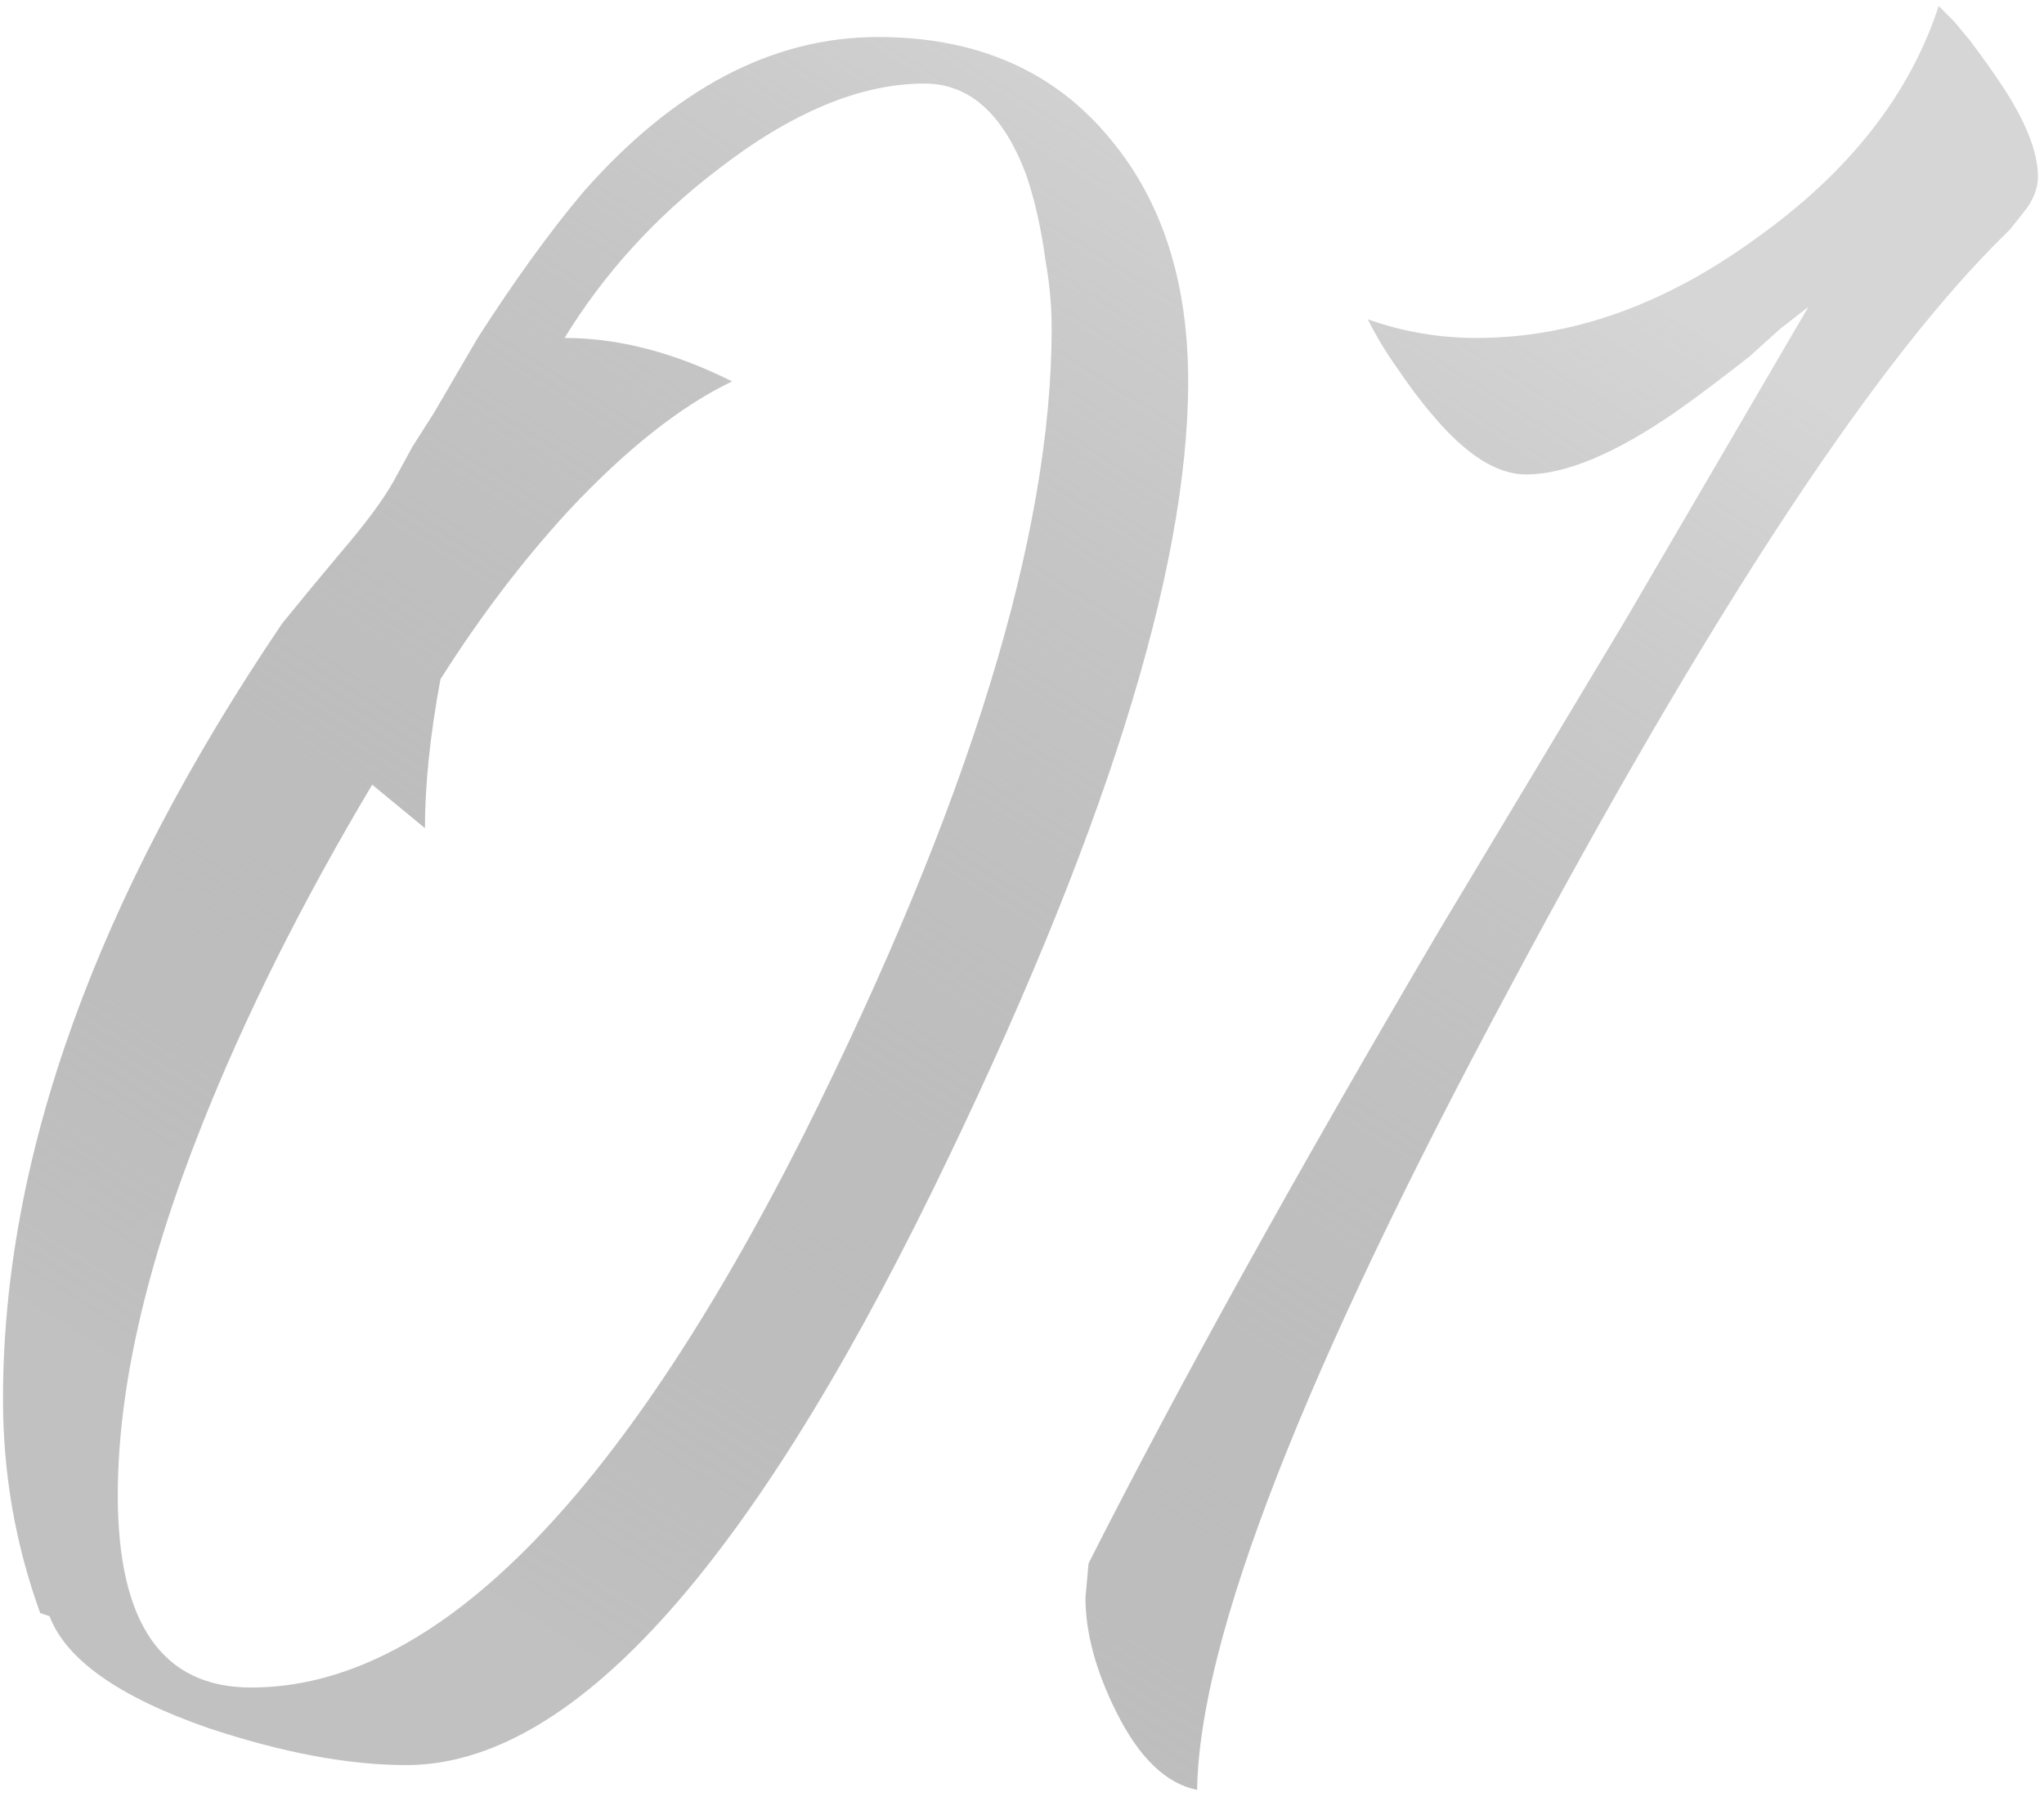 <?xml version="1.0" encoding="UTF-8"?> <svg xmlns="http://www.w3.org/2000/svg" width="232" height="204" viewBox="0 0 232 204" fill="none"><path d="M4.565 183.097C1.747 175.349 0.339 167.25 0.339 158.798C0.339 131.33 10.903 101.983 32.033 70.759L35.202 66.885L38.724 62.659C41.541 59.373 43.537 56.673 44.71 54.56L46.823 50.686L49.288 46.812L54.219 38.361C58.444 31.787 62.436 26.27 66.192 21.809C76.522 10.071 87.673 4.201 99.647 4.201C110.916 4.201 119.72 8.075 126.058 15.823C131.928 22.866 134.862 32.022 134.862 43.291C134.862 64.89 125.237 95.41 105.985 134.851C84.621 178.519 64.666 200.352 46.119 200.352C39.545 200.352 32.033 198.944 23.581 196.126C13.486 192.605 7.499 188.379 5.621 183.449L4.565 183.097ZM42.245 89.071C34.263 102.453 27.807 115.365 22.877 127.808C16.538 143.772 13.369 157.741 13.369 169.715C13.369 184.27 18.416 191.548 28.511 191.548C49.171 191.548 70.066 170.654 91.195 128.865C109.977 91.301 119.367 60.781 119.367 37.304C119.367 34.722 119.133 32.139 118.663 29.557C118.194 26.035 117.489 22.866 116.55 20.049C113.968 13.005 110.094 9.484 104.929 9.484C97.651 9.484 89.786 12.771 81.335 19.344C74.291 24.744 68.54 31.083 64.079 38.361C70.183 38.361 76.522 40.004 83.095 43.291C77.226 46.108 71.005 51.038 64.431 58.081C59.266 63.716 54.453 70.055 49.993 77.098C48.819 83.436 48.232 89.071 48.232 94.001L42.245 89.071ZM221.806 2.441L223.567 4.554C224.976 6.432 226.149 8.075 227.088 9.484C229.906 13.71 231.314 17.231 231.314 20.049C231.314 21.457 230.727 22.866 229.554 24.274L228.145 26.035L226.384 27.796C211.828 42.586 193.516 70.641 171.448 111.961C147.971 155.628 136.115 186.031 135.88 203.169C132.359 202.465 129.307 199.53 126.724 194.366C124.376 189.67 123.203 185.327 123.203 181.336L123.555 177.462C133.65 157.507 146.914 133.56 163.348 105.622L184.478 70.407L205.255 34.839L202.085 37.304L198.564 40.474C195.277 43.056 192.46 45.169 190.112 46.812C183.304 51.508 177.669 53.855 173.209 53.855C169.922 53.855 166.4 51.625 162.644 47.164C161.235 45.521 159.827 43.643 158.418 41.53C157.244 39.887 156.188 38.126 155.249 36.248C159.24 37.656 163.348 38.361 167.574 38.361C178.374 38.361 188.938 34.604 199.268 27.092C209.833 19.579 216.759 10.775 220.045 0.68L221.806 2.441Z" fill="url(#paint0_linear_27_34)"></path><defs><linearGradient id="paint0_linear_27_34" x1="86.5" y1="199.997" x2="190.128" y2="34.562" gradientUnits="userSpaceOnUse"><stop stop-color="#7C7C7C" stop-opacity="0.48"></stop><stop offset="1" stop-color="#D6D6D6"></stop></linearGradient></defs></svg> 